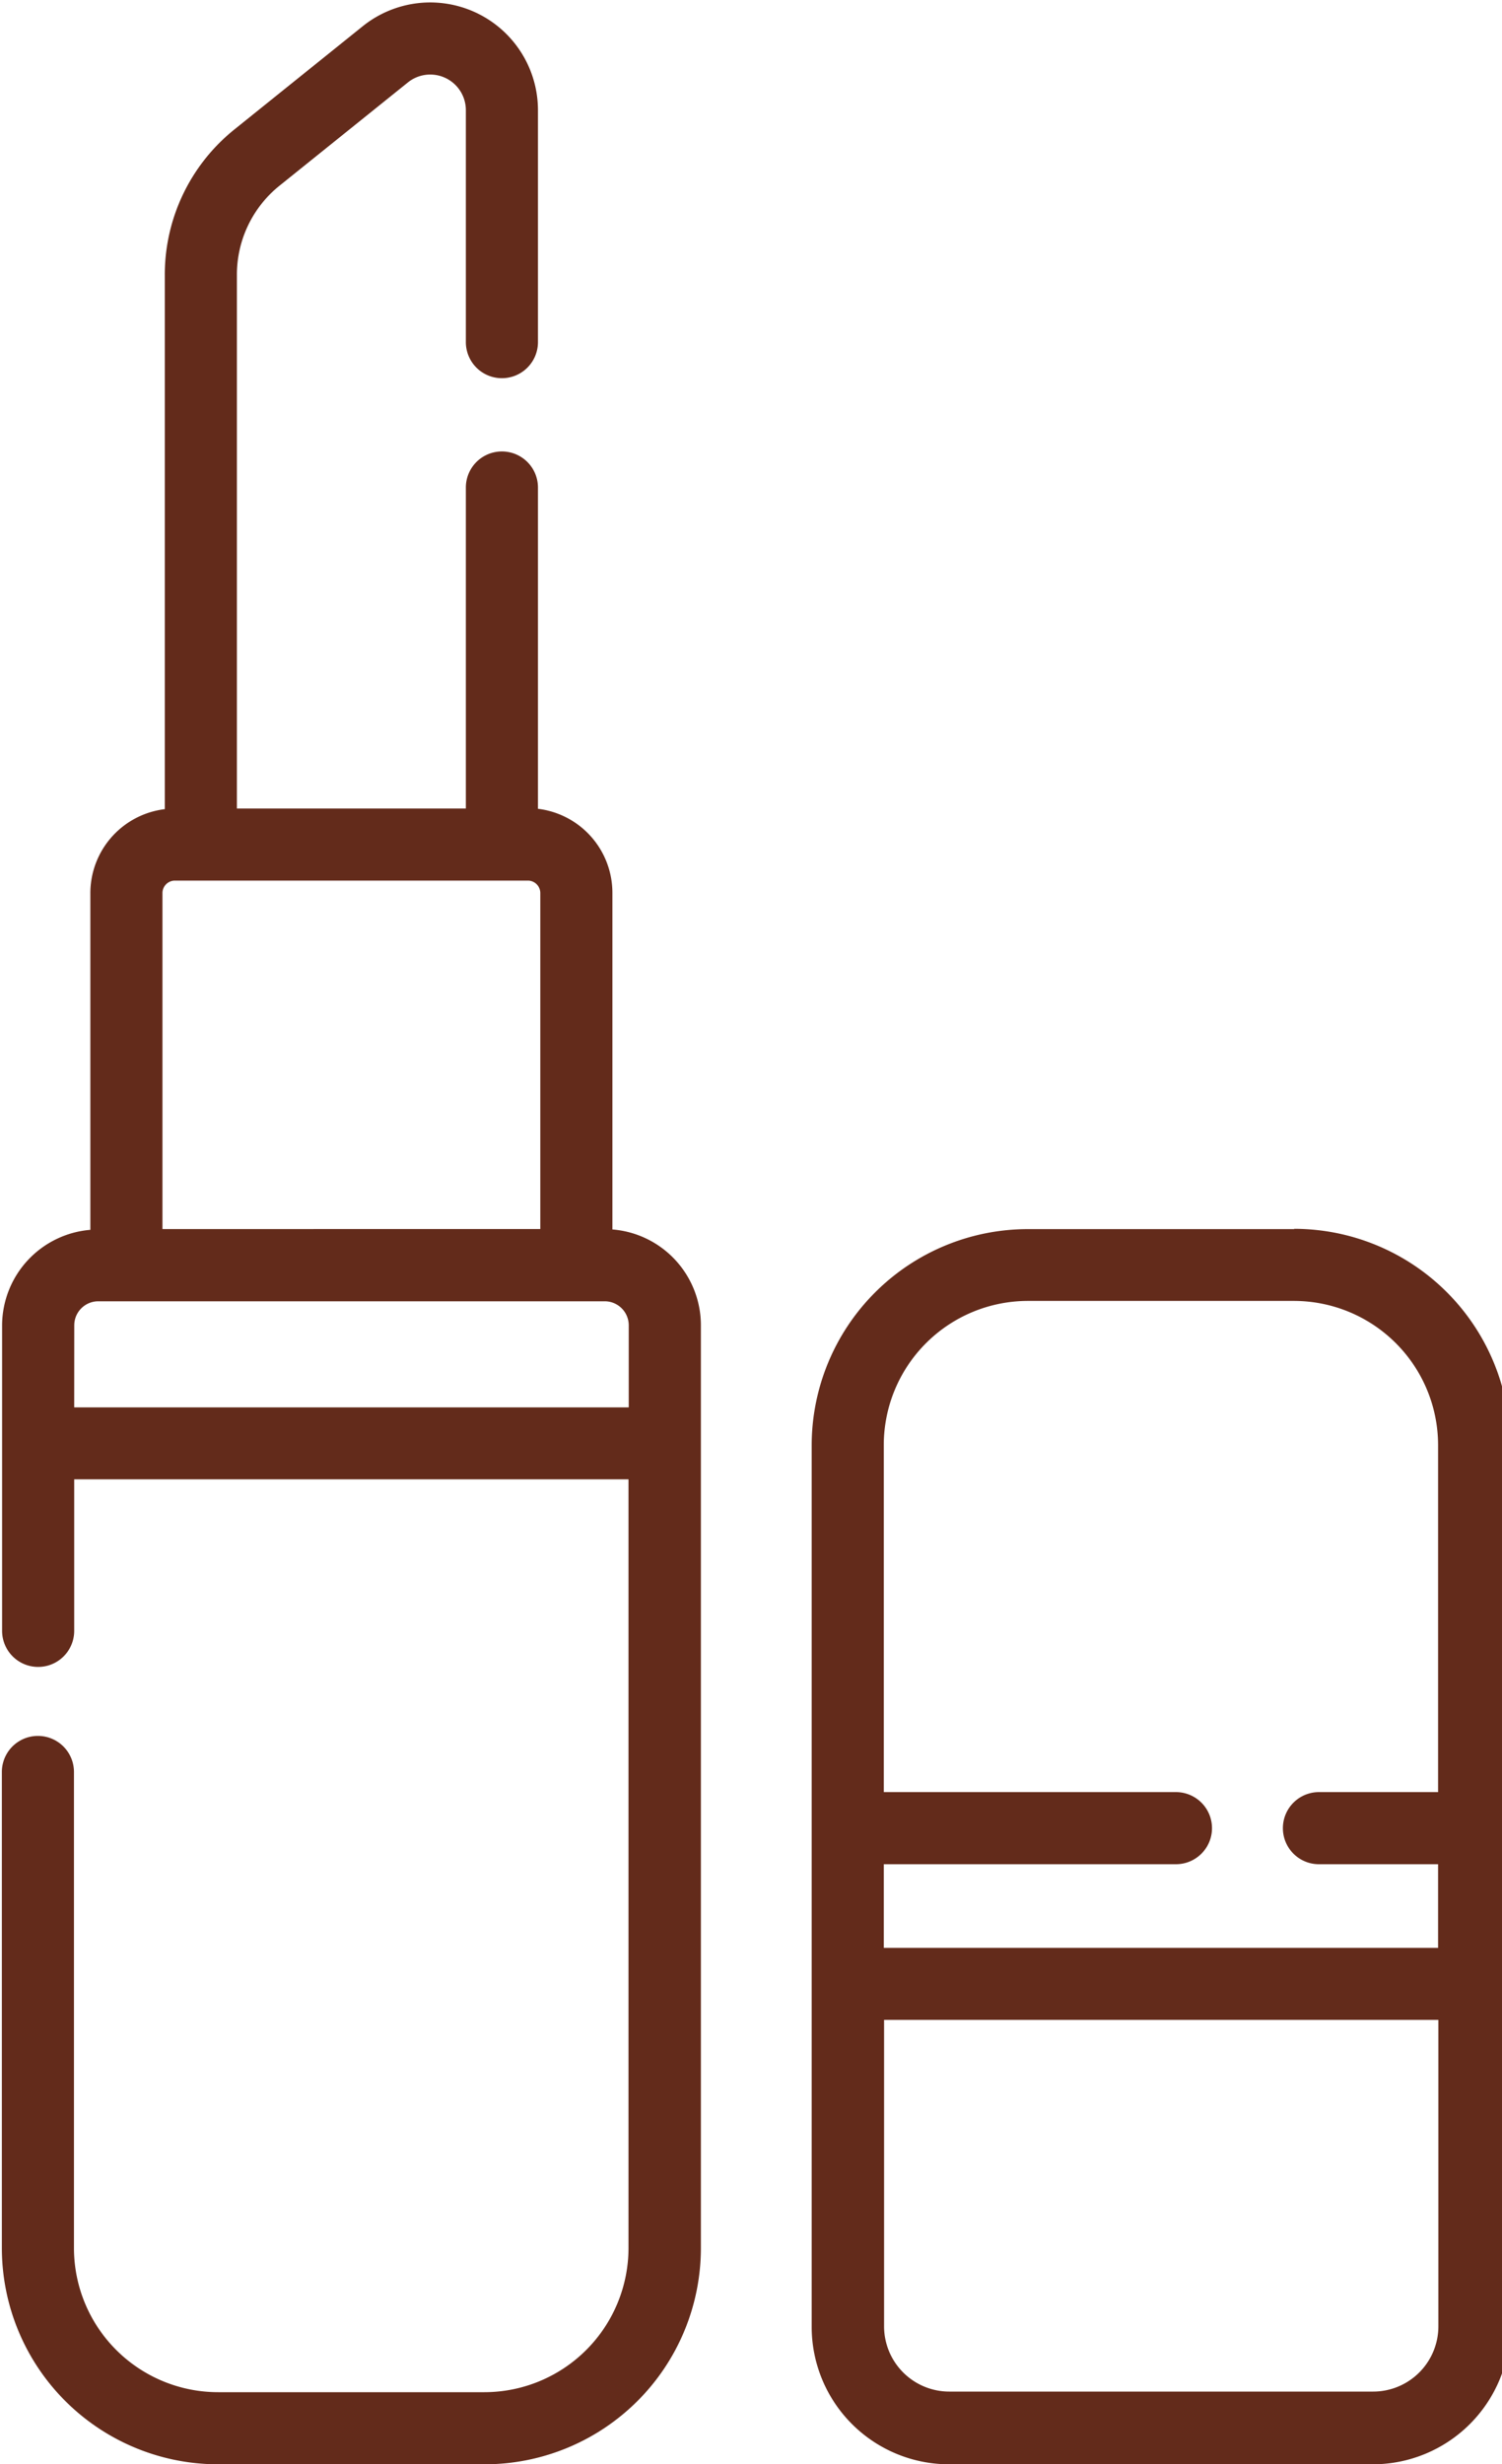 <svg xmlns="http://www.w3.org/2000/svg" id="svg1" version="1.1" width="25" height="41" viewBox="0 0 25 41">
   <defs id="defs1">
      <clipPath id="clip-path">
         <path id="Rectangle_67" fill="#632b1b" stroke="#f9ecda" stroke-width=".25" d="M0 0h25v41H0z" data-name="Rectangle 67" transform="translate(0 .34)"/>
      </clipPath>
   </defs>
   <g id="Group_110" data-name="Group 110" transform="translate(0 -.34)">
      <g id="Group_111" data-name="Group 111">
         <g id="Group_110-2" clip-path="url(#clip-path)" data-name="Group 110">
            <path id="Path_100" fill="#632b1b" stroke="#f9ecda" stroke-width=".25" d="M10.482 20.421v-5.6a1.408 1.408 0 0 0-1.239-1.4V8.075a.6.6 0 1 0-1.2 0v5.341H4.232V4.541a1.9 1.9 0 0 1 .713-1.491l2.134-1.716a.593.593 0 0 1 .964.462v3.86a.6.6 0 1 0 1.2 0V1.8A1.793 1.793 0 0 0 6.326.4L4.193 2.115a3.1 3.1 0 0 0-1.161 2.426v8.886a1.408 1.408 0 0 0-1.239 1.4v5.6a1.6 1.6 0 0 0-1.469 1.586V27.1a.6.6 0 1 0 1.2 0v-2.522h9.226v12.79a2.4 2.4 0 0 1-2.4 2.4H3.92a2.4 2.4 0 0 1-2.4-2.4v-7.92a.6.6 0 1 0-1.2 0v7.92a3.6 3.6 0 0 0 3.6 3.6h4.435a3.6 3.6 0 0 0 3.6-3.6V22.013a1.6 1.6 0 0 0-1.469-1.592M3.2 14.616h5.875a.207.207 0 0 1 .207.206v5.592H2.993v-5.592a.207.207 0 0 1 .207-.206m-1.675 7.4a.4.4 0 0 1 .4-.4h8.429a.4.4 0 0 1 .4.4v1.365h-9.23Z" data-name="Path 100" style="stroke:none" transform="translate(-.289 .377)"/>
         </g>
      </g>
      <g id="Group_113" data-name="Group 113">
         <g id="Group_112" clip-path="url(#clip-path)" data-name="Group 112">
            <path id="Path_101" fill="#632b1b" stroke="#f9ecda" stroke-width=".25" d="M134.715 191.371h-4.435a3.6 3.6 0 0 0-3.6 3.6v14.668a2.288 2.288 0 0 0 2.285 2.285h7.056a2.288 2.288 0 0 0 2.285-2.285v-14.673a3.6 3.6 0 0 0-3.6-3.6m-4.435 1.2h4.435a2.4 2.4 0 0 1 2.4 2.4v5.773h-1.983a.6.6 0 1 0 0 1.2h1.983v1.392h-9.226v-1.392h4.863a.6.6 0 1 0 0-1.2h-4.863v-5.773a2.4 2.4 0 0 1 2.4-2.4m5.746 18.148h-7.056a1.086 1.086 0 0 1-1.085-1.085v-5.1h9.226v5.1a1.086 1.086 0 0 1-1.085 1.085" data-name="Path 101" style="stroke:none" transform="translate(-113.17 -170.579)"/>
         </g>
      </g>
   </g>
</svg>